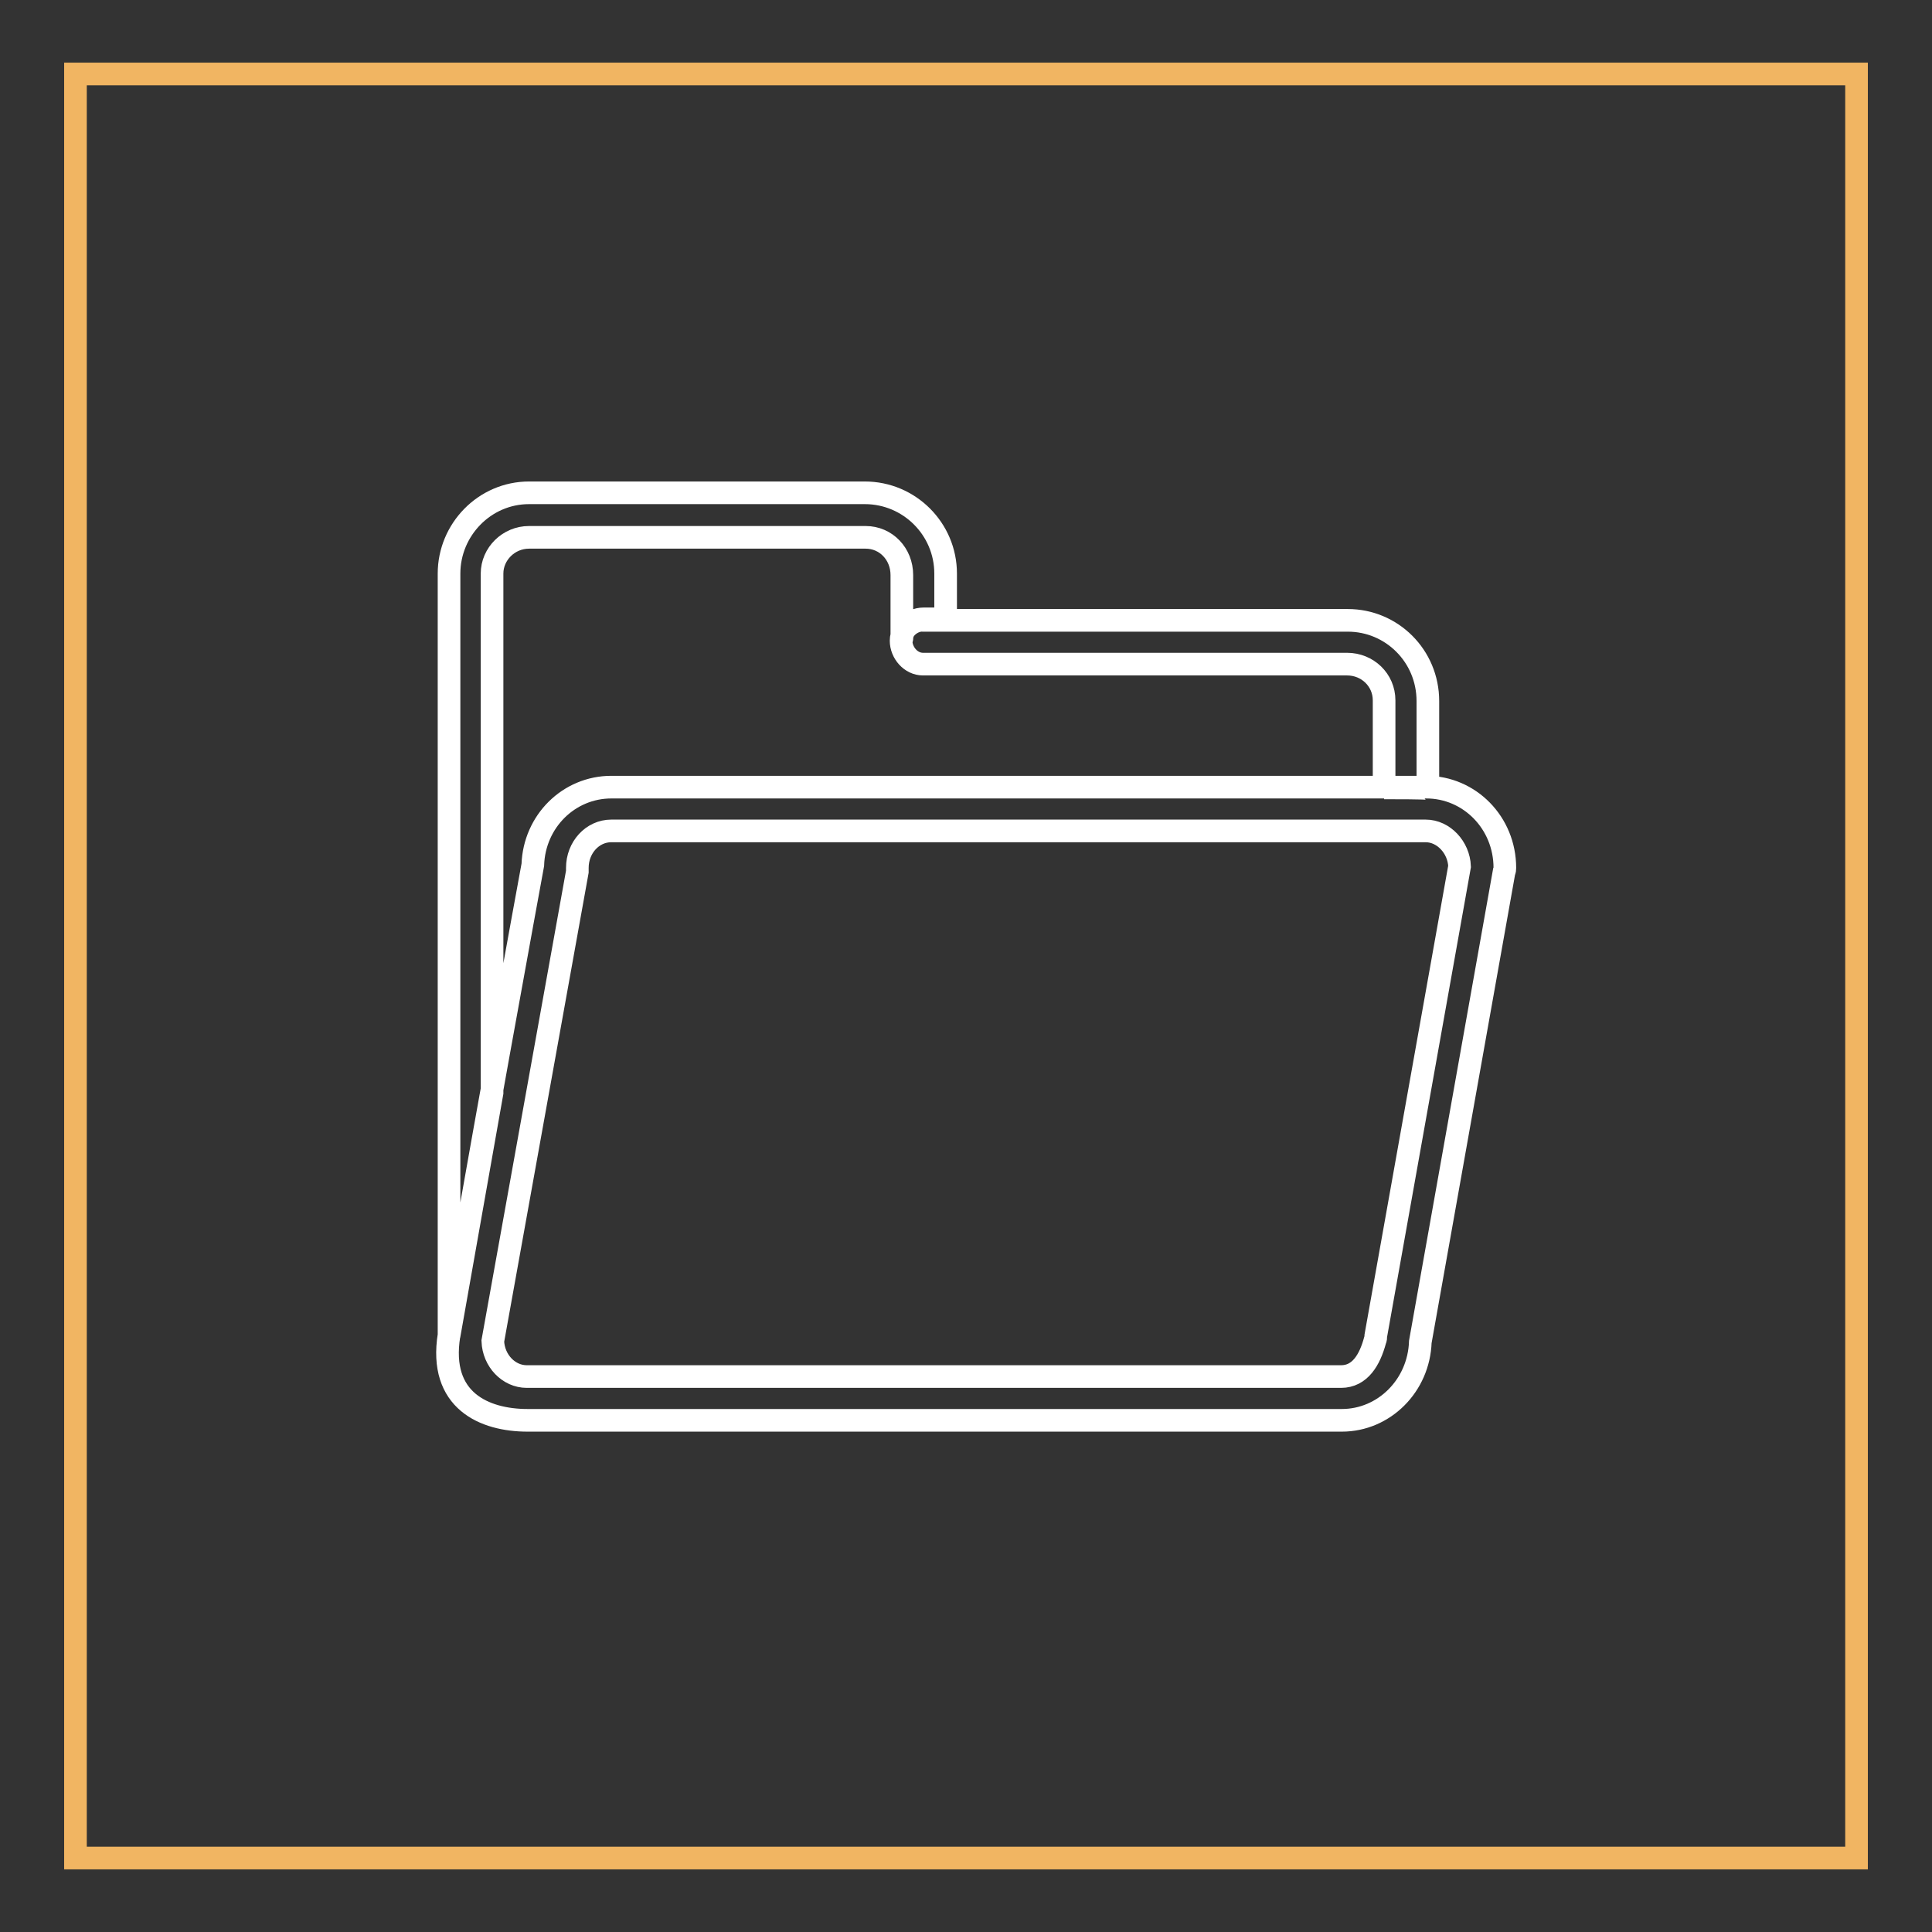 <?xml version="1.0" encoding="utf-8"?>
<!-- Svg Vector Icons : http://www.onlinewebfonts.com/icon -->
<!DOCTYPE svg PUBLIC "-//W3C//DTD SVG 1.1//EN" "http://www.w3.org/Graphics/SVG/1.1/DTD/svg11.dtd">
<svg version="1.1" xmlns="http://www.w3.org/2000/svg" xmlns:xlink="http://www.w3.org/1999/xlink" x="0px" y="0px" viewBox="0 0 256 256" enable-background="new 0 0 256 256" xml:space="preserve">
<rect x="0" y="0" width="256" height="256" fill="#333333" stroke="none"/>
<g> <path stroke-width="3" fill-opacity="0" stroke="#f1b562"  d="M10,9.8h236v236.4H10V9.8z"/> <path stroke-width="3" fill-opacity="0" stroke="#ffffff"  d="M59.5,177v-101c0-5.8,4.7-10.7,10.6-10.7h44.5c5.9,0,10.7,4.8,10.7,10.7v6h-2.9c-1.8,0-2.9,1.5-2.9,2.6 c0,1.1,0-8.4,0-8.4c0-2.8-2.1-5-4.8-5H70.1c-2.7,0-4.9,2.2-4.9,4.8v68.8L59.5,177L59.5,177z M183.4,104.4V92.8 c0-2.7-2.2-4.8-4.9-4.8h-56.2c-1.6,0-2.9-1.5-2.9-3.1c0-1.8,1.8-2.8,2.9-2.7h56.3c5.8,0,10.6,4.7,10.6,10.7v11.6 C189.2,104.4,184.6,104.4,183.4,104.4 M177.8,188.2H69.9c-5.7,0-11.8-2.6-10.4-11.3c2.6-16,11.1-62.3,11.1-62.3 c0.2-5.8,4.8-10.3,10.4-10.3h108c5.7,0,10.4,4.7,10.4,10.7c0,0.2,0,0.3-0.1,0.5l-11.1,62.3C188,183.6,183.4,188.2,177.8,188.2 L177.8,188.2z M65.3,177.7c0.1,2.6,2.1,4.7,4.5,4.7h107.9c2.5,0,3.8-2.2,4.5-4.8c0.1-0.2,0.1-0.4,0.1-0.6l11.1-62.2 c-0.1-2.5-2.1-4.7-4.5-4.7H81c-2.5,0-4.5,2.2-4.5,4.9v0.5L65.3,177.7L65.3,177.7z"/></g>
</svg>